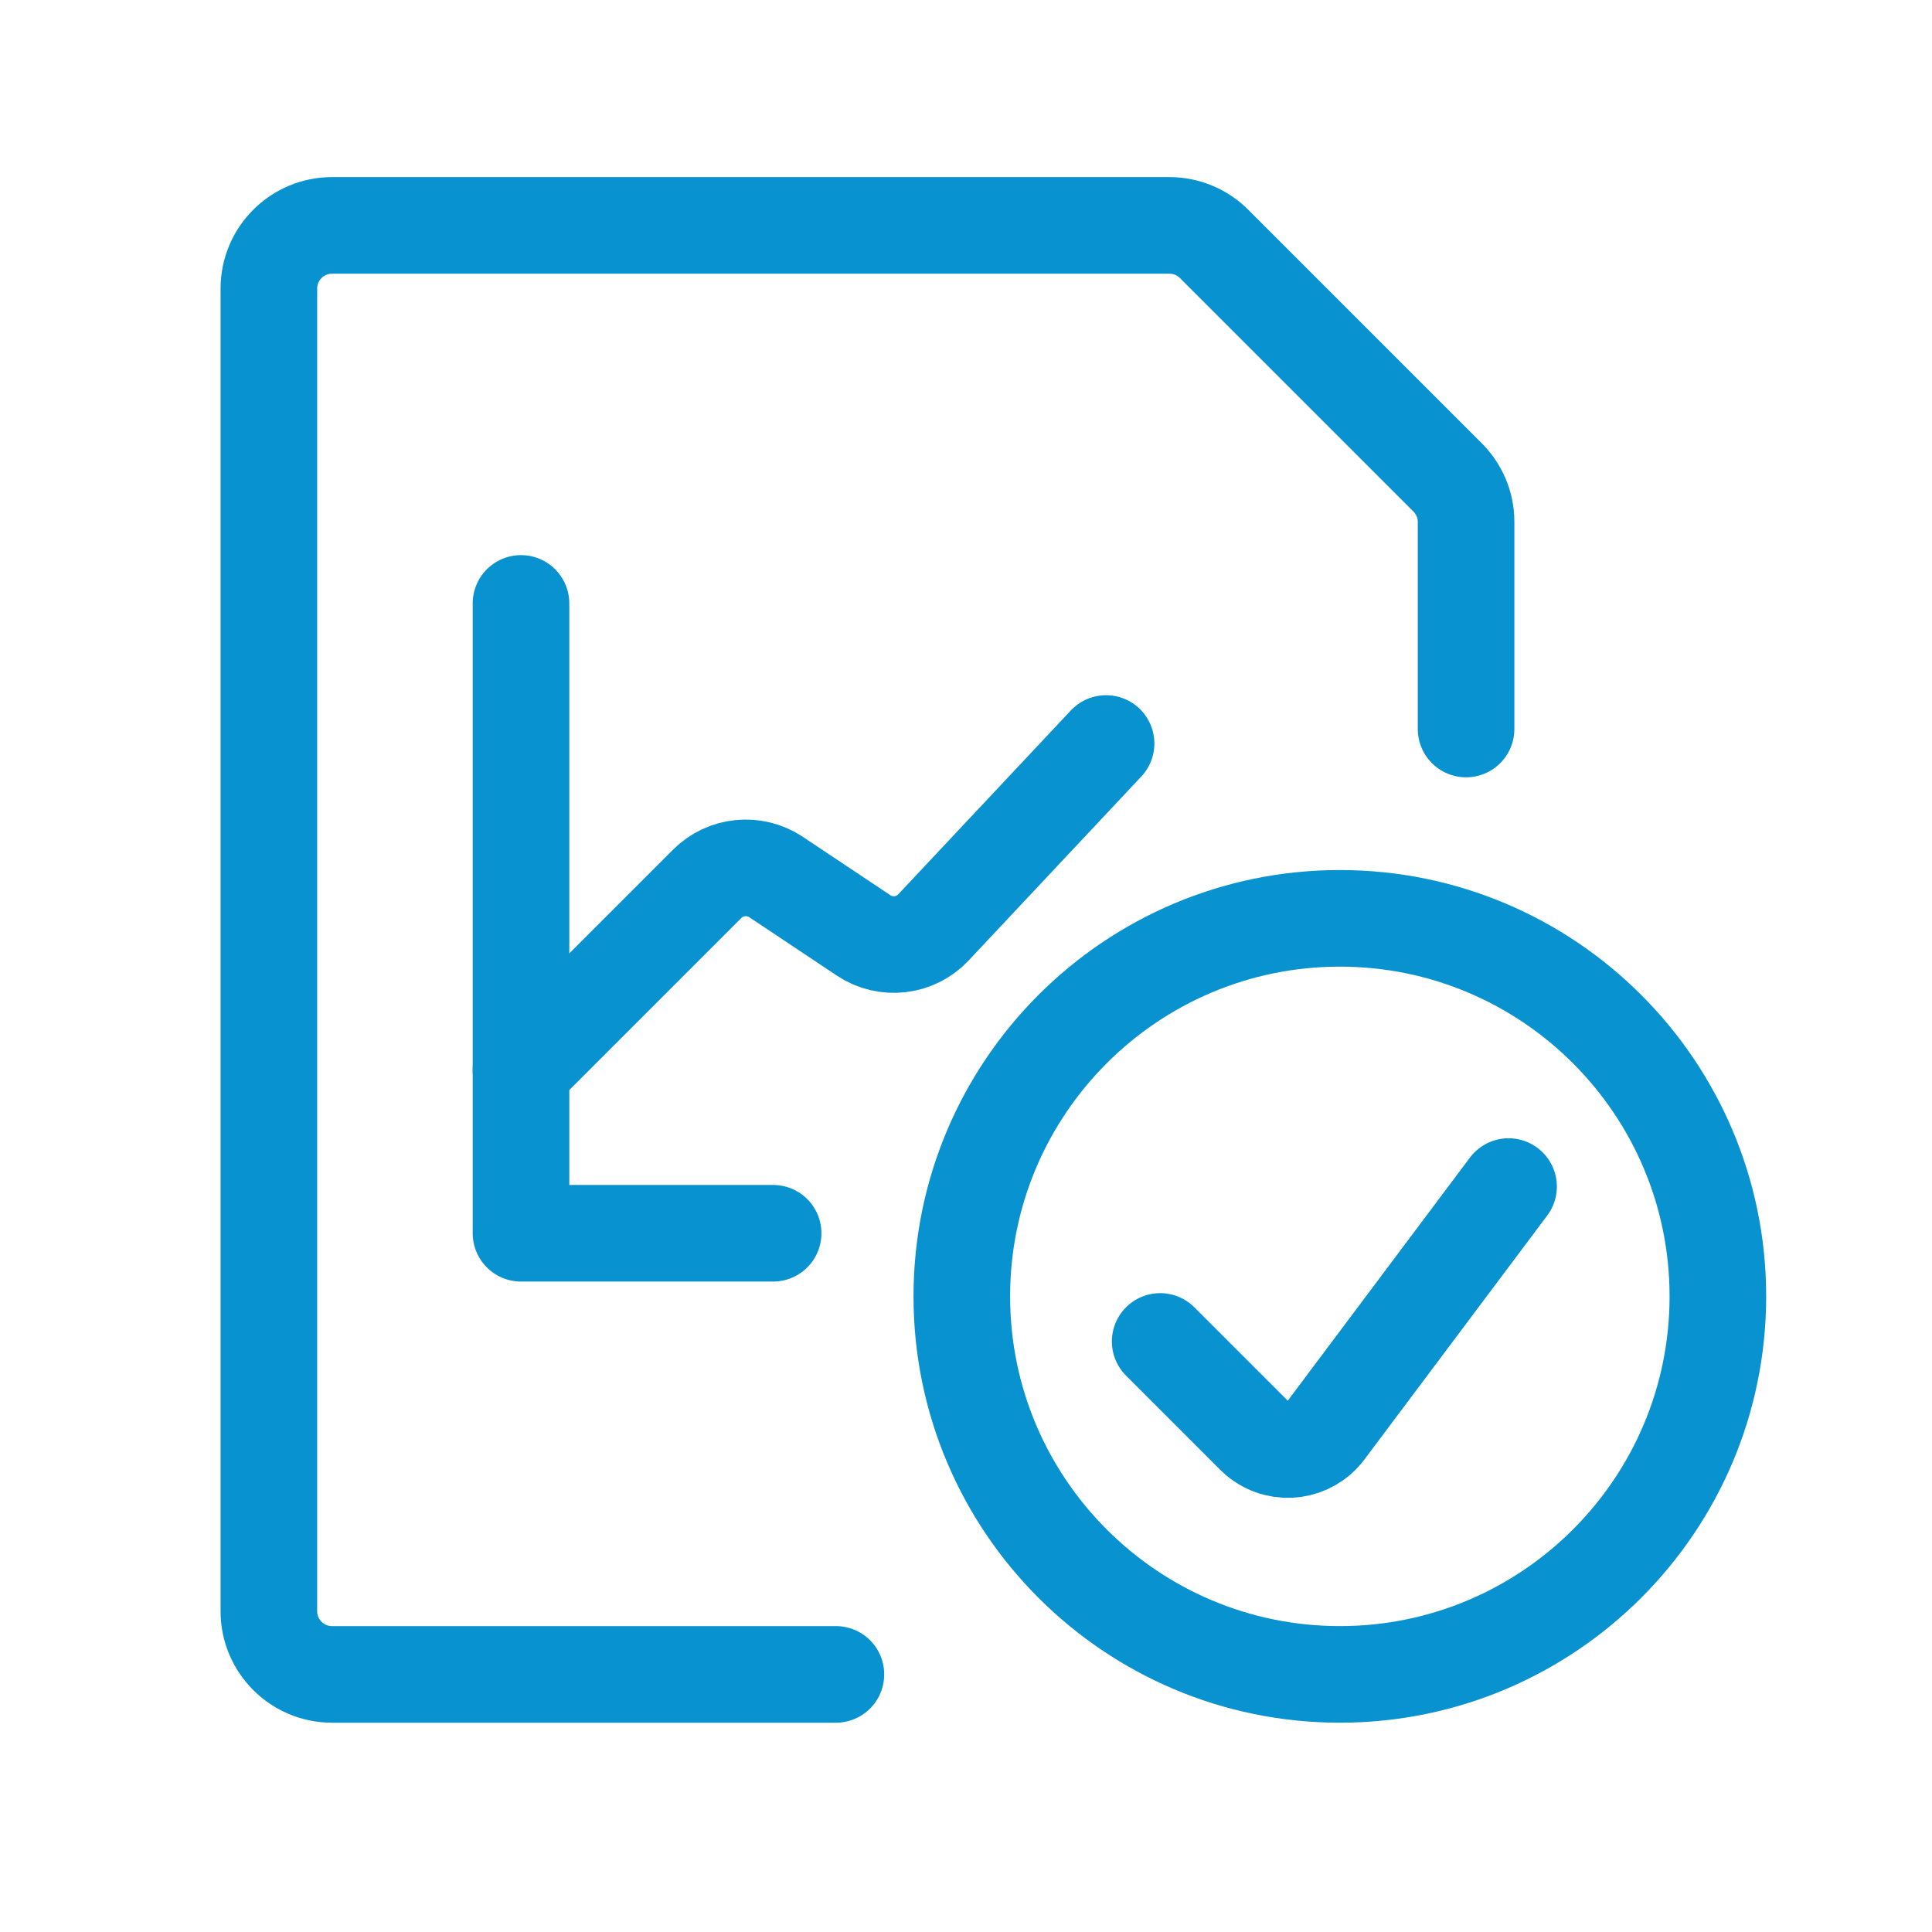 <?xml version="1.0" encoding="UTF-8"?>
<svg id="Layer_1" xmlns="http://www.w3.org/2000/svg" viewBox="0 0 60 60">
  <defs>
    <style>
      .cls-1 {
        fill: none;
        stroke: #0892d0;
        stroke-linecap: round;
        stroke-linejoin: round;
        stroke-width: 3px;
      }
    </style>
  </defs>
  <g id="data-file-check">
    <path id="Path_879" class="cls-1" d="M25.96,52h-15.65c-1.08,0-1.96-.88-1.96-1.96V8.96c0-1.08.88-1.96,1.96-1.96h0s26.01,0,26.01,0c.52,0,1.02.21,1.38.57l7.25,7.25c.37.37.58.86.58,1.38v6.44"/>
    <path id="Path_880" class="cls-1" d="M16.18,33.23l5.78-5.78c.57-.57,1.46-.66,2.13-.22l2.73,1.82c.69.46,1.61.35,2.17-.25l5.36-5.71"/>
    <path id="Path_881" class="cls-1" d="M16.18,18.74v19.56h7.83"/>
    <path id="Path_882" class="cls-1" d="M29.87,40.26c0,6.48,5.26,11.74,11.74,11.74s11.74-5.26,11.74-11.74-5.26-11.74-11.74-11.74h0c-6.48,0-11.74,5.26-11.74,11.74Z"/>
    <path id="Path_883" class="cls-1" d="M46.85,36.85l-5.68,7.58c-.49.65-1.41.78-2.06.29-.05-.04-.1-.08-.15-.13l-2.93-2.93"/>
  </g>
</svg>